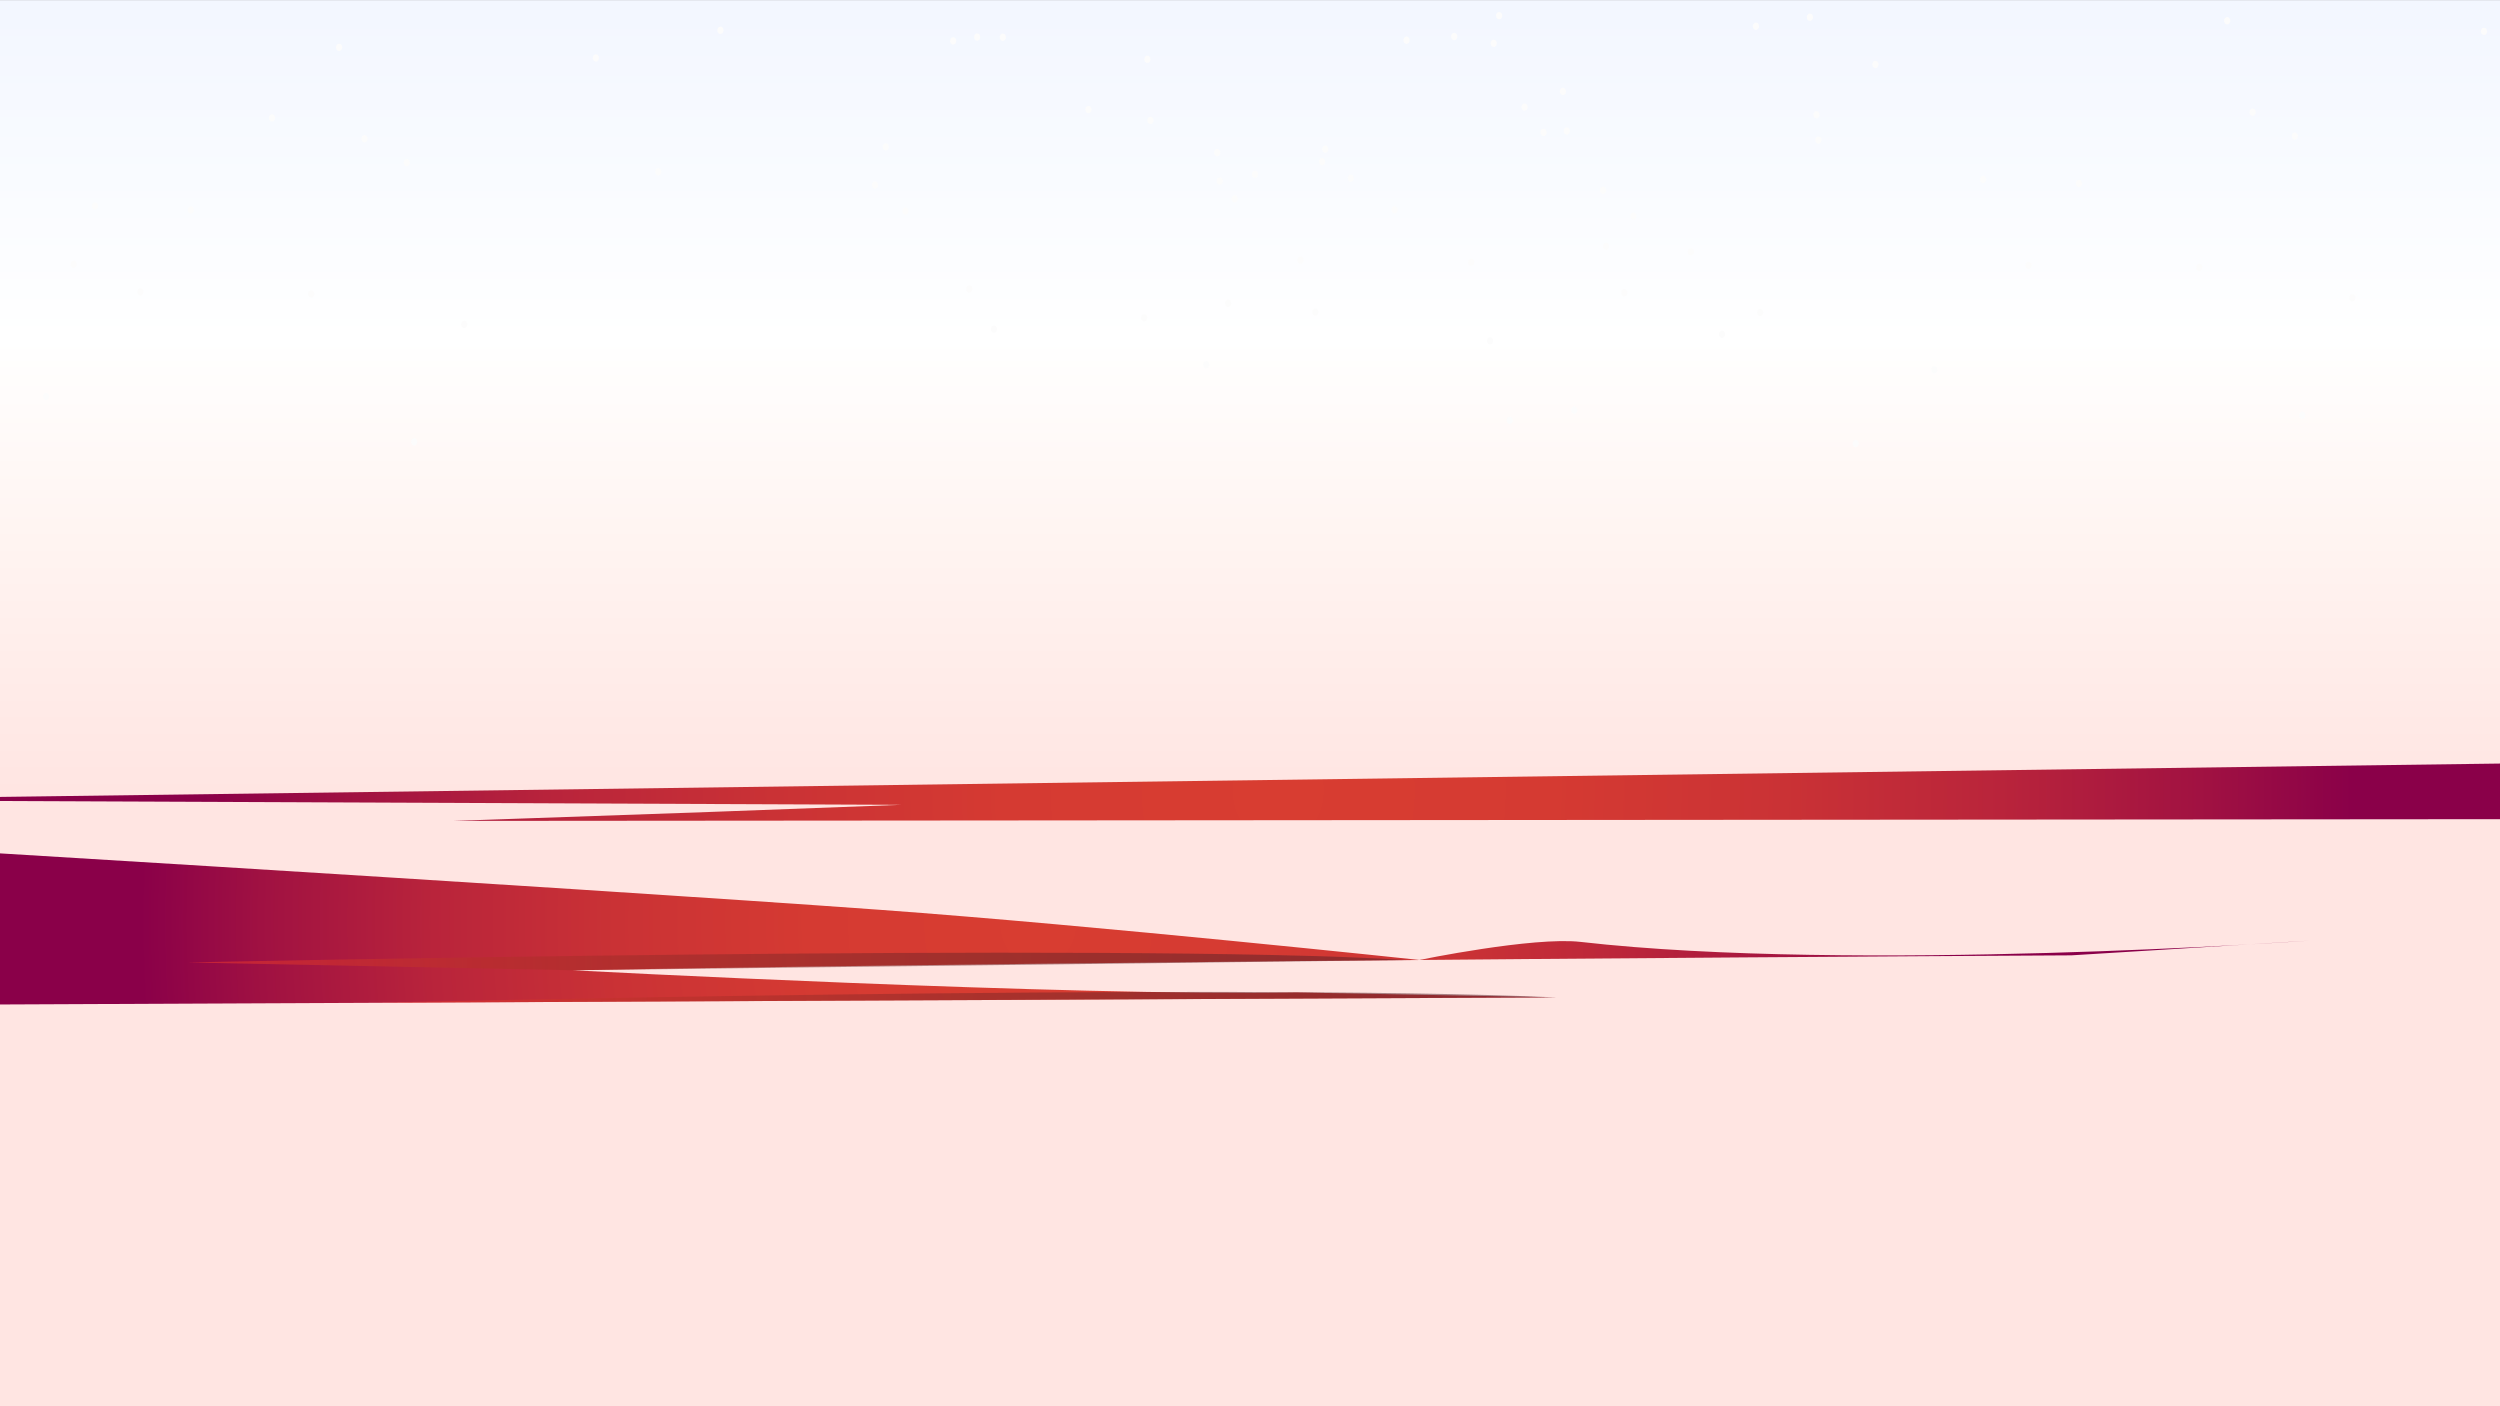 <svg xmlns="http://www.w3.org/2000/svg" width="1920" height="1080" fill="none"><rect width="100%" height="100%" fill="#808080" stroke="none"/><mask id="a" width="2052" height="1084" x="-66" y="0" maskUnits="userSpaceOnUse" style="mask-type:luminance"><path fill="#fff" d="M1985.11 0H-66v1083.52h2051.11V0Z"/></mask><g mask="url(#a)"><path fill="url(#b)" d="M2152.9-16.052H-184.209V1091.04H2152.9V-16.052Z"/><path fill="#FCFCFC" fill-rule="evenodd" d="M1233.53 146.075c0 1.555-1.07 2.814-2.4 2.814-1.32 0-2.39-1.259-2.39-2.814 0-1.555 1.07-2.815 2.39-2.815 1.33.003 2.4 1.263 2.4 2.815ZM1324.92 256.719c0 1.555-1.08 2.814-2.4 2.814-1.32 0-2.4-1.259-2.4-2.814 0-1.555 1.08-2.815 2.4-2.815 1.32 0 2.4 1.26 2.4 2.815ZM1082.6 30.856c0 1.555-1.07 2.815-2.39 2.815-1.33 0-2.4-1.26-2.4-2.815s1.07-2.814 2.4-2.814c1.32 0 2.39 1.26 2.39 2.814ZM1149.56 33.259c0 1.555-1.07 2.814-2.39 2.814-1.33 0-2.4-1.26-2.4-2.814 0-1.555 1.07-2.815 2.4-2.815 1.32.003 2.39 1.263 2.39 2.815ZM1119.23 28.041c0 1.555-1.08 2.815-2.4 2.815-1.33 0-2.4-1.26-2.4-2.815 0-1.554 1.07-2.814 2.4-2.814 1.32 0 2.4 1.26 2.4 2.814ZM1487.89 284.024c0 1.554-1.07 2.814-2.39 2.814-1.33 0-2.4-1.26-2.4-2.814 0-1.555 1.07-2.815 2.4-2.815 1.32 0 2.39 1.262 2.39 2.815ZM1256.87 166.004c0 1.555-1.08 2.814-2.4 2.814-1.33 0-2.4-1.259-2.4-2.814 0-1.555 1.07-2.815 2.4-2.815 1.32 0 2.4 1.263 2.4 2.815ZM1525.38 137.819c0 1.554-1.07 2.814-2.4 2.814-1.32 0-2.4-1.26-2.4-2.814 0-1.555 1.08-2.815 2.4-2.815 1.33 0 2.4 1.26 2.4 2.815ZM885.901 92.476c0 1.555-1.073 2.814-2.398 2.814-1.324 0-2.397-1.26-2.397-2.814 0-1.555 1.073-2.815 2.397-2.815 1.325 0 2.398 1.26 2.398 2.815ZM1598.99 140.793c0 1.555-1.07 2.814-2.39 2.814-1.33 0-2.4-1.259-2.4-2.814 0-1.555 1.07-2.815 2.4-2.815 1.32 0 2.39 1.263 2.39 2.815ZM1012.5 239.716c0 1.555-1.08 2.814-2.4 2.814-1.33 0-2.4-1.259-2.4-2.814 0-1.555 1.07-2.815 2.4-2.815 1.32 0 2.4 1.26 2.4 2.815ZM1770.56 318.929c0 1.555-1.08 2.815-2.4 2.815-1.32 0-2.4-1.26-2.4-2.815s1.08-2.814 2.4-2.814c1.32 0 2.4 1.259 2.4 2.814ZM1764.81 104.519c0 1.555-1.07 2.815-2.4 2.815-1.32 0-2.4-1.26-2.4-2.815s1.08-2.814 2.4-2.814c1.33 0 2.4 1.259 2.4 2.814ZM746.812 221.941c0 1.554-1.073 2.814-2.397 2.814-1.325 0-2.398-1.26-2.398-2.814 0-1.555 1.073-2.815 2.398-2.815 1.324 0 2.397 1.26 2.397 2.815ZM1560.29 203.745c0 1.555-1.07 2.815-2.4 2.815-1.32 0-2.39-1.26-2.39-2.815 0-1.554 1.07-2.814 2.39-2.814 1.33 0 2.4 1.262 2.4 2.814ZM939.156 139.057c0 1.554-1.073 2.814-2.398 2.814-1.324 0-2.397-1.26-2.397-2.814 0-1.555 1.073-2.815 2.397-2.815 1.325 0 2.398 1.26 2.398 2.815ZM1732.41 86.175c0 1.555-1.08 2.815-2.4 2.815-1.32 0-2.4-1.26-2.4-2.815 0-1.554 1.08-2.814 2.4-2.814 1.32 0 2.4 1.26 2.4 2.814ZM734.451 31.409c0 1.555-1.073 2.814-2.398 2.814-1.324 0-2.397-1.26-2.397-2.814 0-1.555 1.073-2.815 2.397-2.815 1.325 0 2.398 1.262 2.398 2.815ZM945.598 232.919c0 1.555-1.073 2.815-2.397 2.815-1.322 0-2.398-1.26-2.398-2.815 0-1.554 1.073-2.814 2.398-2.814 1.324.003 2.397 1.262 2.397 2.814ZM1910.09 24.076c0 1.555-1.08 2.814-2.4 2.814-1.32 0-2.4-1.26-2.4-2.814 0-1.555 1.08-2.815 2.4-2.815 1.32 0 2.4 1.26 2.4 2.815ZM1397.44 88.101c0 1.555-1.08 2.815-2.4 2.815-1.33 0-2.4-1.26-2.4-2.815s1.07-2.814 2.4-2.814c1.32 0 2.4 1.26 2.4 2.814ZM1442.71 49.48c0 1.554-1.08 2.814-2.4 2.814-1.32 0-2.4-1.26-2.4-2.815s1.08-2.814 2.4-2.814c1.32 0 2.4 1.26 2.4 2.814ZM1202.76 70.215c0 1.555-1.07 2.814-2.4 2.814-1.32 0-2.39-1.26-2.39-2.814 0-1.555 1.07-2.815 2.39-2.815 1.33 0 2.4 1.26 2.4 2.815ZM58.954 202.941c0 1.555-1.073 2.814-2.398 2.814-1.324 0-2.397-1.259-2.397-2.814 0-1.555 1.073-2.814 2.397-2.814 1.325 0 2.398 1.259 2.398 2.814ZM1392.4 13.243c0 1.555-1.07 2.815-2.4 2.815-1.32 0-2.4-1.26-2.4-2.815s1.08-2.814 2.4-2.814c1.33.003 2.4 1.262 2.4 2.814ZM1300.97 193.363c0 1.554-1.08 2.814-2.4 2.814-1.33 0-2.4-1.26-2.4-2.814 0-1.555 1.07-2.815 2.4-2.815 1.32 0 2.4 1.262 2.4 2.815ZM1427.56 340.605c0 1.555-1.07 2.815-2.4 2.815-1.32 0-2.4-1.26-2.4-2.815s1.08-2.814 2.4-2.814c1.33 0 2.4 1.259 2.4 2.814ZM1161.88 322.827c0 1.555-1.08 2.815-2.4 2.815-1.33 0-2.4-1.26-2.4-2.815s1.07-2.814 2.4-2.814c1.32 0 2.4 1.259 2.4 2.814ZM1354.22 239.943c0 1.555-1.07 2.815-2.4 2.815-1.32 0-2.4-1.26-2.4-2.815s1.08-2.814 2.4-2.814c1.33 0 2.4 1.259 2.4 2.814ZM1020.18 114.566c0 1.555-1.08 2.815-2.4 2.815-1.32 0-2.4-1.26-2.4-2.815s1.08-2.814 2.4-2.814c1.32 0 2.4 1.259 2.4 2.814ZM1146.77 261.806c0 1.555-1.07 2.814-2.4 2.814-1.32 0-2.39-1.259-2.39-2.814 0-1.555 1.07-2.815 2.39-2.815 1.33 0 2.4 1.26 2.4 2.815ZM881.088 244.031c0 1.555-1.073 2.814-2.398 2.814-1.324 0-2.397-1.259-2.397-2.814 0-1.555 1.073-2.815 2.397-2.815 1.325 0 2.398 1.26 2.398 2.815ZM1073.43 161.147c0 1.555-1.07 2.814-2.4 2.814-1.32 0-2.39-1.259-2.39-2.814 0-1.555 1.07-2.815 2.39-2.815 1.33 0 2.4 1.26 2.4 2.815ZM211.315 90.577c0 1.555-1.073 2.815-2.397 2.815-1.325 0-2.398-1.26-2.398-2.815s1.073-2.814 2.398-2.814c1.324.002 2.397 1.262 2.397 2.814ZM1712.87 15.944c0 1.555-1.08 2.815-2.4 2.815-1.33 0-2.4-1.26-2.4-2.815s1.07-2.814 2.4-2.814c1.32 0 2.4 1.262 2.4 2.814ZM1691.43 205.303c0 1.555-1.07 2.814-2.4 2.814-1.32 0-2.4-1.259-2.4-2.814 0-1.555 1.08-2.815 2.4-2.815 1.33.003 2.4 1.263 2.4 2.815ZM1808.97 228.688c0 1.555-1.07 2.815-2.39 2.815-1.33 0-2.4-1.26-2.4-2.815s1.07-2.814 2.4-2.814c1.32 0 2.39 1.259 2.39 2.814ZM682.636 112.773c0 1.555-1.073 2.814-2.398 2.814-1.324 0-2.397-1.259-2.397-2.814 0-1.555 1.073-2.814 2.397-2.814 1.325 0 2.398 1.262 2.398 2.814ZM37.828 304.448c0 1.555-1.073 2.815-2.397 2.815-1.325 0-2.398-1.26-2.398-2.815s1.073-2.814 2.398-2.814c1.324 0 2.397 1.259 2.397 2.814ZM75.316 158.243c0 1.555-1.073 2.814-2.398 2.814-1.324 0-2.397-1.259-2.397-2.814 0-1.555 1.073-2.814 2.397-2.814 1.325 0 2.398 1.259 2.398 2.814ZM148.93 161.217c0 1.555-1.073 2.815-2.398 2.815-1.324 0-2.397-1.26-2.397-2.815s1.073-2.814 2.397-2.814c1.325 0 2.398 1.259 2.398 2.814ZM320.495 339.351c0 1.555-1.073 2.814-2.398 2.814-1.324 0-2.397-1.259-2.397-2.814 0-1.555 1.073-2.814 2.397-2.814 1.322.002 2.398 1.262 2.398 2.814ZM314.744 124.941c0 1.555-1.073 2.814-2.398 2.814-1.324 0-2.397-1.259-2.397-2.814 0-1.555 1.073-2.815 2.397-2.815 1.325 0 2.398 1.263 2.398 2.815ZM110.226 224.17c0 1.555-1.073 2.814-2.398 2.814-1.324 0-2.397-1.259-2.397-2.814 0-1.555 1.073-2.815 2.397-2.815 1.325 0 2.398 1.26 2.398 2.815ZM772.582 28.58c0 1.555-1.073 2.815-2.397 2.815-1.325 0-2.398-1.26-2.398-2.814 0-1.555 1.073-2.815 2.398-2.815 1.324 0 2.397 1.26 2.397 2.815ZM1017.77 124.166c0 1.555-1.08 2.815-2.4 2.815-1.33 0-2.4-1.26-2.4-2.815s1.07-2.814 2.4-2.814c1.32 0 2.4 1.259 2.4 2.814ZM282.344 106.6c0 1.554-1.073 2.814-2.397 2.814-1.325 0-2.398-1.26-2.398-2.814 0-1.555 1.073-2.815 2.398-2.815 1.322-.003 2.397 1.26 2.397 2.815ZM460.022 44.5c0 1.555-1.073 2.815-2.398 2.815-1.324 0-2.397-1.26-2.397-2.815 0-1.554 1.073-2.814 2.397-2.814 1.325 0 2.398 1.26 2.398 2.814ZM950.638 152.709c0 1.555-1.073 2.814-2.397 2.814-1.325 0-2.398-1.259-2.398-2.814 0-1.555 1.073-2.815 2.398-2.815 1.324 0 2.397 1.26 2.397 2.815ZM752.865 28.467c0 1.555-1.073 2.814-2.398 2.814-1.324 0-2.397-1.26-2.397-2.814 0-1.555 1.073-2.815 2.397-2.815 1.325 0 2.398 1.26 2.398 2.815ZM262.8 36.368c0 1.555-1.073 2.815-2.397 2.815-1.325 0-2.398-1.26-2.398-2.815s1.073-2.814 2.398-2.814c1.324 0 2.397 1.26 2.397 2.814ZM507.983 131.954c0 1.555-1.072 2.814-2.397 2.814-1.325 0-2.397-1.259-2.397-2.814 0-1.555 1.072-2.815 2.397-2.815 1.325 0 2.397 1.26 2.397 2.815ZM937.181 117.159c0 1.554-1.073 2.814-2.398 2.814-1.324 0-2.397-1.26-2.397-2.814 0-1.555 1.073-2.815 2.397-2.815 1.325 0 2.398 1.262 2.398 2.815ZM555.67 23.239c0 1.555-1.073 2.814-2.397 2.814-1.325 0-2.398-1.26-2.398-2.814 0-1.555 1.073-2.815 2.398-2.815 1.324 0 2.397 1.26 2.397 2.815ZM241.366 225.727c0 1.555-1.073 2.815-2.398 2.815-1.324 0-2.397-1.26-2.397-2.815 0-1.554 1.073-2.814 2.397-2.814 1.325 0 2.398 1.26 2.398 2.814ZM358.908 249.113c0 1.554-1.073 2.814-2.398 2.814-1.324 0-2.397-1.26-2.397-2.814 0-1.555 1.073-2.815 2.397-2.815 1.325 0 2.398 1.26 2.398 2.815ZM1187.85 101.664c0 1.555-1.08 2.814-2.4 2.814-1.33 0-2.4-1.259-2.4-2.814 0-1.555 1.07-2.814 2.4-2.814 1.32 0 2.4 1.259 2.4 2.814ZM1235.81 189.118c0 1.555-1.07 2.814-2.4 2.814-1.32 0-2.4-1.259-2.4-2.814 0-1.555 1.08-2.815 2.4-2.815 1.33 0 2.4 1.26 2.4 2.815ZM674.389 142.136c0 1.555-1.073 2.815-2.397 2.815-1.325 0-2.398-1.26-2.398-2.815s1.073-2.814 2.398-2.814c1.324 0 2.397 1.259 2.397 2.814ZM765.776 252.777c0 1.555-1.073 2.815-2.398 2.815-1.324 0-2.397-1.26-2.397-2.815 0-1.554 1.073-2.814 2.397-2.814 1.325 0 2.398 1.26 2.398 2.814ZM928.754 280.085c0 1.555-1.073 2.814-2.397 2.814-1.325 0-2.398-1.259-2.398-2.814 0-1.555 1.073-2.814 2.398-2.814 1.322 0 2.397 1.259 2.397 2.814ZM697.725 162.065c0 1.555-1.073 2.815-2.398 2.815-1.324 0-2.397-1.26-2.397-2.815s1.073-2.814 2.397-2.814c1.325 0 2.398 1.259 2.398 2.814ZM966.24 133.88c0 1.555-1.073 2.814-2.398 2.814-1.324 0-2.397-1.259-2.397-2.814 0-1.555 1.073-2.814 2.397-2.814 1.322-.003 2.398 1.259 2.398 2.814ZM1039.85 136.854c0 1.555-1.07 2.815-2.39 2.815-1.33 0-2.4-1.26-2.4-2.815s1.07-2.814 2.4-2.814c1.32 0 2.39 1.259 2.39 2.814ZM1211.42 314.988c0 1.555-1.07 2.814-2.4 2.814-1.32 0-2.4-1.259-2.4-2.814 0-1.555 1.08-2.814 2.4-2.814 1.33 0 2.4 1.259 2.4 2.814ZM1205.67 100.578c0 1.555-1.08 2.814-2.4 2.814-1.32 0-2.4-1.259-2.4-2.814 0-1.555 1.08-2.815 2.4-2.815 1.32 0 2.4 1.26 2.4 2.815ZM1001.15 199.807c0 1.555-1.07 2.814-2.398 2.814-1.324 0-2.397-1.259-2.397-2.814 0-1.555 1.073-2.815 2.397-2.815 1.328 0 2.398 1.26 2.398 2.815ZM1173.27 82.234c0 1.555-1.08 2.814-2.4 2.814-1.32 0-2.4-1.26-2.4-2.814 0-1.555 1.08-2.815 2.4-2.815 1.32 0 2.4 1.26 2.4 2.815ZM1350.95 20.135c0 1.555-1.08 2.814-2.4 2.814-1.33 0-2.4-1.26-2.4-2.814 0-1.555 1.07-2.815 2.4-2.815 1.32 0 2.4 1.26 2.4 2.815ZM838.297 84.16c0 1.555-1.073 2.814-2.397 2.814-1.325 0-2.398-1.26-2.398-2.814 0-1.555 1.073-2.814 2.398-2.814 1.324 0 2.397 1.26 2.397 2.814ZM883.569 45.538c0 1.555-1.073 2.814-2.398 2.814-1.324 0-2.397-1.26-2.397-2.814 0-1.555 1.073-2.815 2.397-2.815 1.325.003 2.398 1.263 2.398 2.815ZM1153.73 12.005c0 1.555-1.08 2.815-2.4 2.815-1.33 0-2.4-1.26-2.4-2.815s1.07-2.814 2.4-2.814c1.32 0 2.4 1.26 2.4 2.814ZM1398.91 107.588c0 1.555-1.08 2.815-2.4 2.815-1.32 0-2.4-1.26-2.4-2.815s1.08-2.814 2.4-2.814c1.32.002 2.4 1.262 2.4 2.814ZM1132.29 201.364c0 1.555-1.07 2.815-2.4 2.815-1.32 0-2.4-1.26-2.4-2.815s1.08-2.814 2.4-2.814c1.33 0 2.4 1.259 2.4 2.814ZM1249.83 224.75c0 1.554-1.07 2.814-2.4 2.814-1.32 0-2.39-1.26-2.39-2.814 0-1.555 1.07-2.815 2.39-2.815 1.33 0 2.4 1.26 2.4 2.815Z" clip-rule="evenodd"/><path fill="url(#c)" fill-rule="evenodd" d="M-179.094 644.519s618.281 36.994 855.199 54.233c167.243 12.168 413.985 38.492 413.985 38.492s87.43-18.008 123.73-13.871c210.01 23.935 559.51-.94 559.51-.94l-182.46 11.265s-719.65 3.676-1150.931 11.483c0 0 381.933 20.118 556.068 17.017l198.953 3.789-1374.054 6.266V644.519Z" clip-rule="evenodd" style="mix-blend-mode:overlay"/><path fill="url(#d)" fill-rule="evenodd" d="m439.94 745.181-295.711-6.011s718.627-15.589 936.201-1.842l-640.49 7.853Z" clip-rule="evenodd" opacity=".5" style="mix-blend-mode:overlay"/><path fill="url(#e)" fill-rule="evenodd" d="M288.959 770.118s645.812-15.573 906.001-4.131l-906.001 4.131Z" clip-rule="evenodd" opacity=".5" style="mix-blend-mode:overlay"/><path fill="url(#f)" fill-rule="evenodd" d="m2139 583.484-2318.094 30.938 871.008 3.678L545 623.588l-196.419 6.873 1793.649-1.528-3.23-45.449Z" clip-rule="evenodd" style="mix-blend-mode:overlay"/></g><defs><linearGradient id="b" x1="984.346" x2="984.346" y1="608.593" y2="11.83" gradientUnits="userSpaceOnUse"><stop stop-color="#FFE5E2"/><stop offset=".343" stop-color="#FFF5F2"/><stop offset=".583" stop-color="#fff"/><stop offset="1" stop-color="#F3F7FF"/></linearGradient><linearGradient id="d" x1="144.228" x2="1080.43" y1="738.422" y2="738.422" gradientUnits="userSpaceOnUse"><stop stop-color="#FD3D2A"/><stop offset=".076" stop-color="#E4392A"/><stop offset=".229" stop-color="#B83129"/><stop offset=".383" stop-color="#942B28"/><stop offset=".537" stop-color="#782628"/><stop offset=".692" stop-color="#642327"/><stop offset=".846" stop-color="#582127"/><stop offset="1" stop-color="#542027"/></linearGradient><linearGradient id="e" x1="288.959" x2="1194.96" y1="765.954" y2="765.954" gradientUnits="userSpaceOnUse"><stop stop-color="#FD3D2A"/><stop offset=".076" stop-color="#E4392A"/><stop offset=".229" stop-color="#B83129"/><stop offset=".383" stop-color="#942B28"/><stop offset=".537" stop-color="#782628"/><stop offset=".692" stop-color="#642327"/><stop offset=".846" stop-color="#582127"/><stop offset="1" stop-color="#542027"/></linearGradient><radialGradient id="c" cx="0" cy="0" r="1" gradientTransform="matrix(691.358 0 0 811.595 797.12 708.387)" gradientUnits="userSpaceOnUse"><stop stop-color="#D83D31"/><stop offset=".254" stop-color="#D53A32"/><stop offset=".47" stop-color="#CA3235"/><stop offset=".673" stop-color="#B9243B"/><stop offset=".866" stop-color="#A01142"/><stop offset="1" stop-color="#8A0049"/></radialGradient><radialGradient id="f" cx="0" cy="0" r="1" gradientTransform="matrix(820.834 0 0 963.588 981.568 606.973)" gradientUnits="userSpaceOnUse"><stop stop-color="#D83D31"/><stop offset=".254" stop-color="#D53A32"/><stop offset=".47" stop-color="#CA3235"/><stop offset=".673" stop-color="#B9243B"/><stop offset=".866" stop-color="#A01142"/><stop offset="1" stop-color="#8A0049"/></radialGradient></defs></svg>